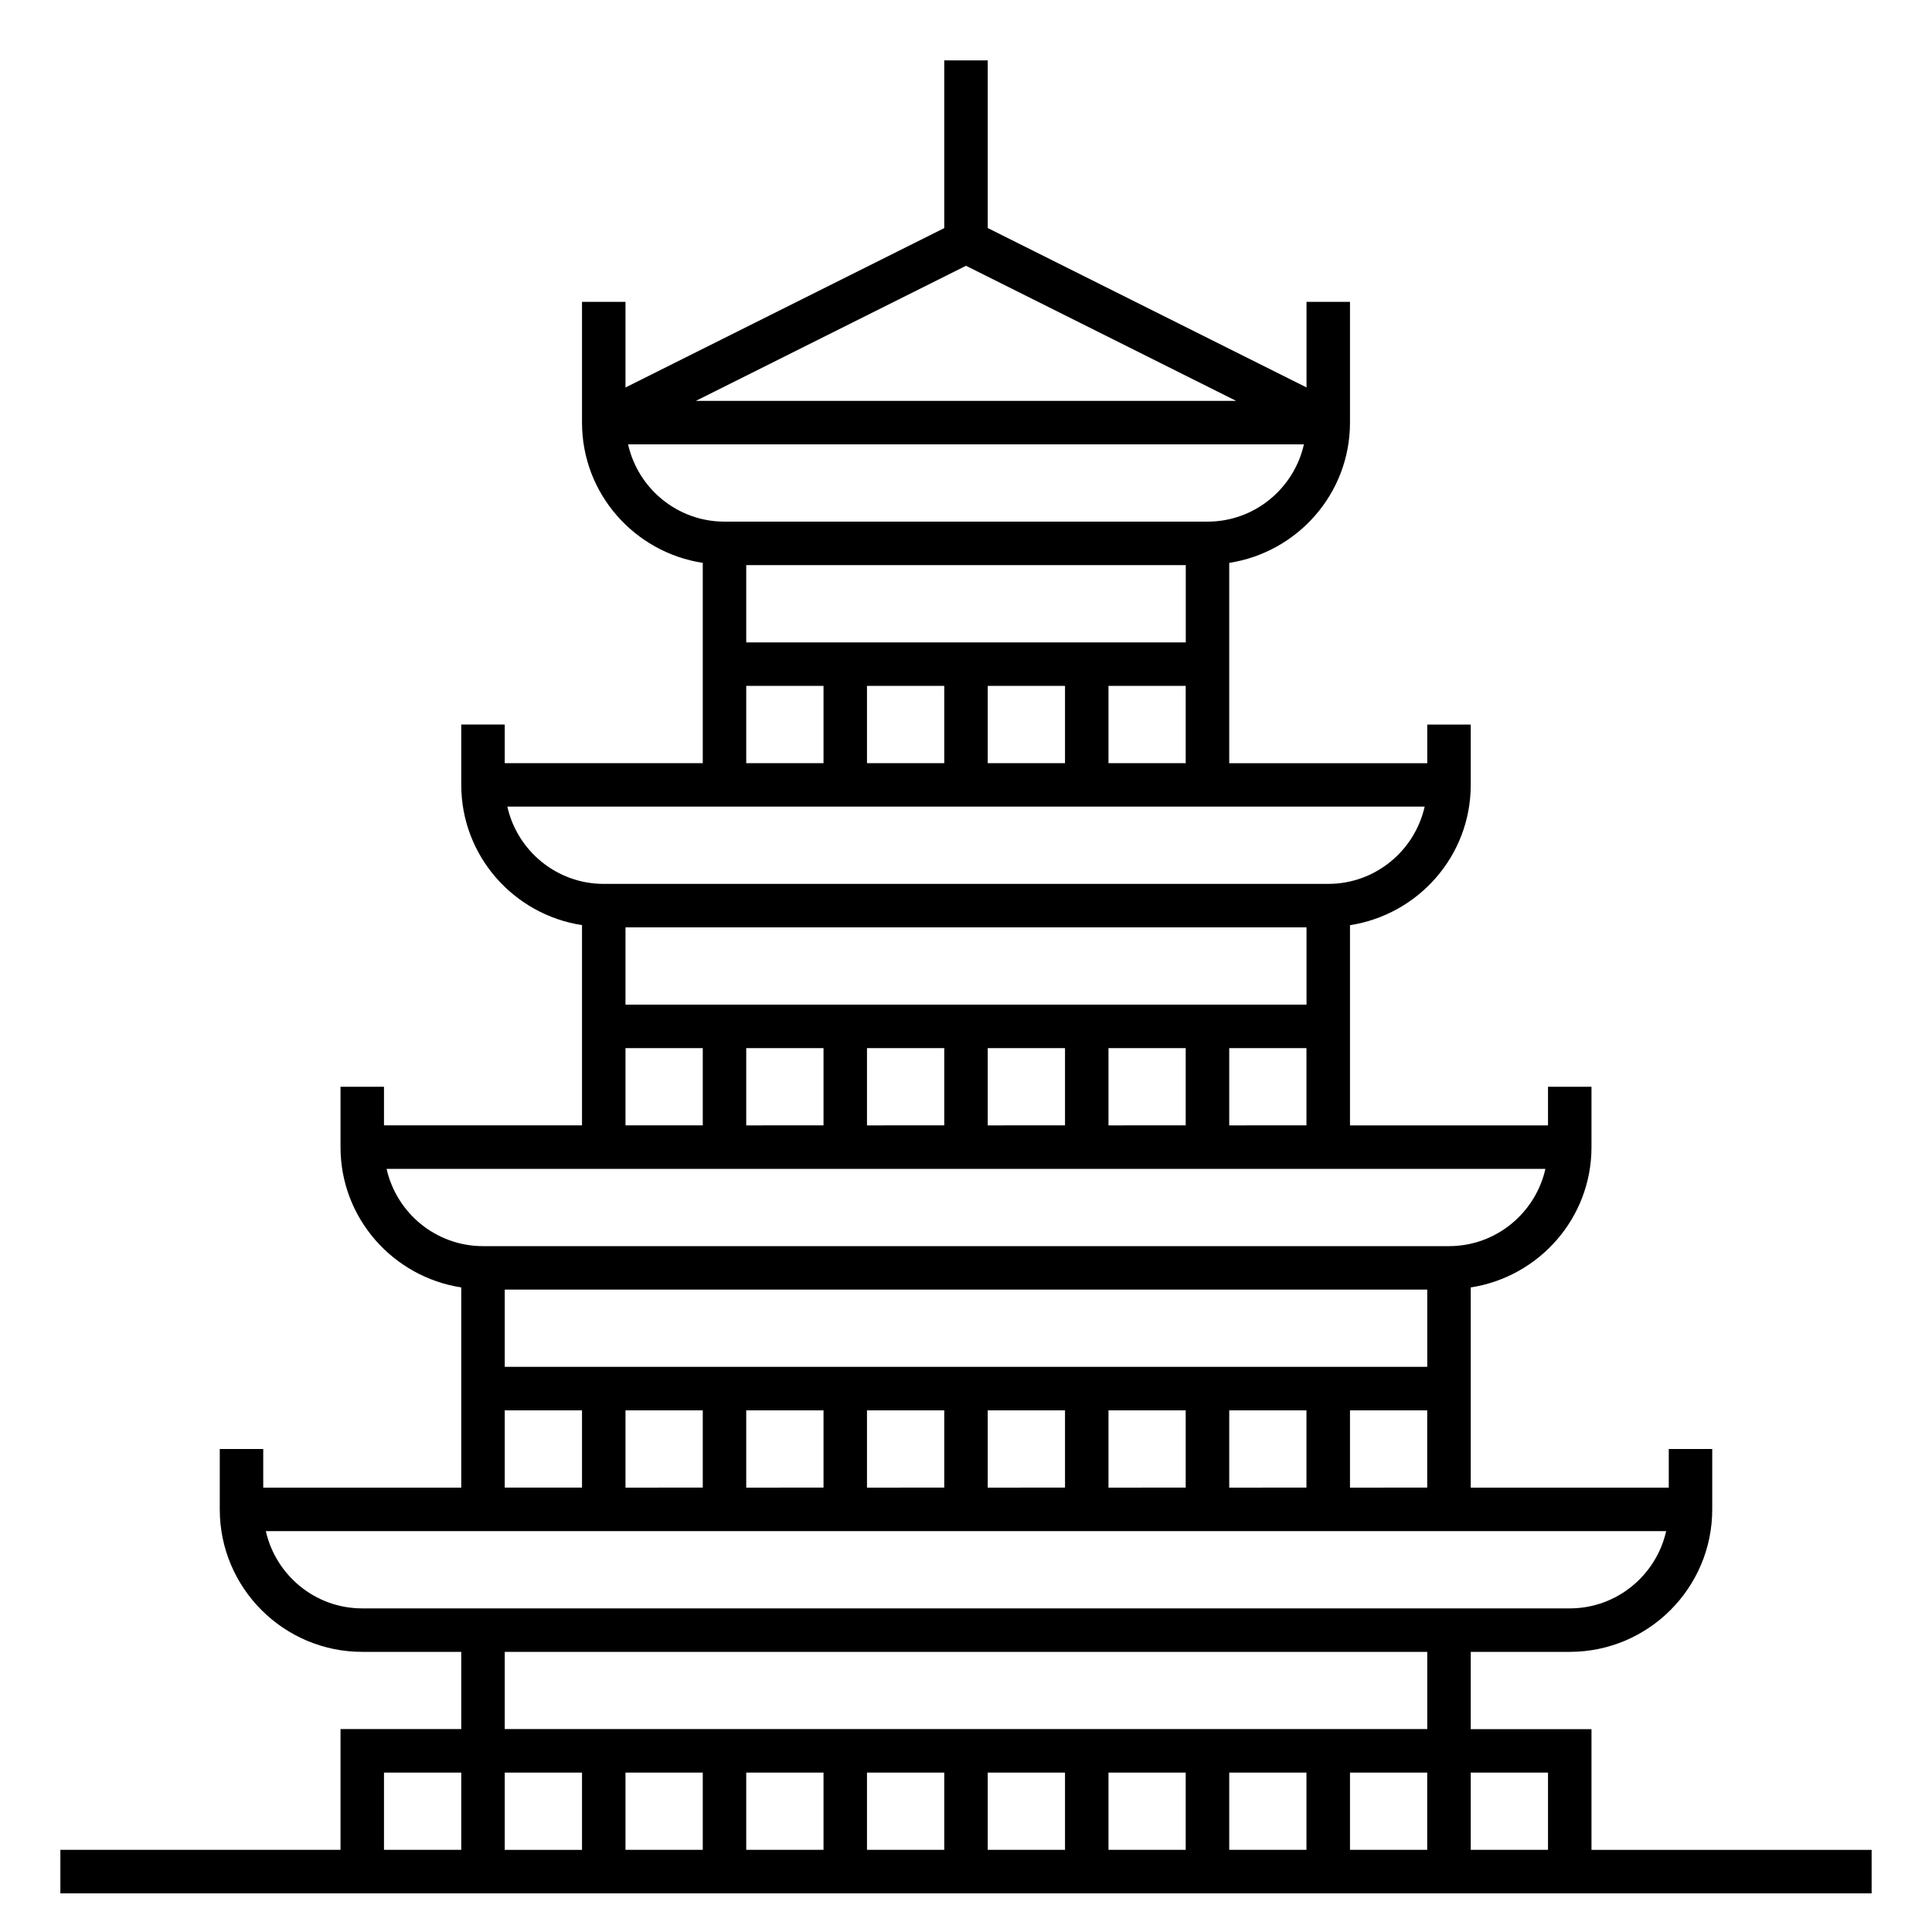 <?xml version="1.0" encoding="iso-8859-1"?>

<svg fill="#000000" version="1.1" id="Layer_1" xmlns="http://www.w3.org/2000/svg" xmlns:xlink="http://www.w3.org/1999/xlink" 
	 viewBox="0 0 32 32" xml:space="preserve">
<path id="tokyo--temple_1_" d="M26.36,30.64v-2h-2v-1.28H26c1.302,0,2.36-1.059,2.36-2.36v-1h-0.72v0.64h-3.28v-3.316
	c1.13-0.175,2-1.146,2-2.324v-1h-0.72v0.64h-3.28v-3.316c1.13-0.175,2-1.146,2-2.323v-1h-0.72v0.64h-3.28V9.323
	c1.13-0.175,2-1.146,2-2.323V5h-0.72v1.417l-5.28-2.64V1h-0.72v2.778l-5.28,2.64V5H9.64v2c0,1.178,0.87,2.149,2,2.323v3.317H8.36V12
	H7.64v1c0,1.178,0.87,2.149,2,2.323v3.316H6.36V18H5.64v1c0,1.178,0.87,2.149,2,2.324v3.316H4.36V24H3.64v1
	c0,1.302,1.059,2.36,2.36,2.36h1.64v1.279h-2v2H1v0.721h30v-0.72H26.36z M25.64,29.36v1.279h-1.28V29.36H25.64z M10.36,29.36h1.28
	v1.279h-1.28V29.36z M9.64,30.64H8.36v-1.28h1.28C9.64,29.36,9.64,30.64,9.64,30.64z M12.36,29.36h1.28v1.279h-1.28V29.36z
	 M14.36,29.36h1.28v1.279h-1.28V29.36z M16.36,29.36h1.28v1.279h-1.28V29.36z M18.36,29.36h1.279v1.279H18.36V29.36z M20.36,29.36
	h1.279v1.279H20.36V29.36z M22.36,29.36h1.279v1.279H22.36V29.36z M22.36,24.64v-1.28h1.279v1.279L22.36,24.64L22.36,24.64z
	 M20.36,24.64v-1.28h1.279v1.279L20.36,24.64L20.36,24.64z M18.36,24.64v-1.28h1.279v1.279L18.36,24.64L18.36,24.64z M16.36,24.64
	v-1.28h1.28v1.279L16.36,24.64L16.36,24.64z M14.36,24.64v-1.28h1.28v1.279L14.36,24.64L14.36,24.64z M12.36,24.64v-1.28h1.28v1.279
	L12.36,24.64L12.36,24.64z M10.36,24.64v-1.28h1.28v1.279L10.36,24.64L10.36,24.64z M23.64,21.36v1.279H8.36V21.36H23.64z
	 M20.36,18.64v-1.28h1.279v1.279L20.36,18.64L20.36,18.64z M18.36,18.64v-1.28h1.279v1.279L18.36,18.64L18.36,18.64z M16.36,18.64
	v-1.28h1.28v1.279L16.36,18.64L16.36,18.64z M14.36,18.64v-1.28h1.28v1.279L14.36,18.64L14.36,18.64z M12.36,18.64v-1.28h1.28v1.279
	L12.36,18.64L12.36,18.64z M21.64,15.36v1.28H10.36v-1.28H21.64z M18.36,12.64v-1.28h1.279v1.28H18.36z M16.36,12.64v-1.28h1.28
	v1.28H16.36z M14.36,12.64v-1.28h1.28v1.28H14.36z M19.64,9.36v1.28h-7.28V9.36H19.64z M16,4.402l4.475,2.238h-8.95L16,4.402z
	 M10.403,7.36h11.194C21.432,8.091,20.78,8.64,20,8.64h-8C11.22,8.64,10.567,8.091,10.403,7.36z M12.36,11.36h1.28v1.28h-1.28V11.36
	z M8.403,13.36h15.194c-0.165,0.731-0.817,1.28-1.597,1.28H10C9.22,14.64,8.567,14.091,8.403,13.36z M10.36,17.36h1.28v1.279h-1.28
	V17.36z M6.403,19.36h19.194c-0.165,0.731-0.817,1.28-1.597,1.28H8C7.22,20.64,6.568,20.091,6.403,19.36z M8.36,23.36h1.28v1.279
	H8.36V23.36z M4.403,25.36h23.194c-0.165,0.731-0.817,1.28-1.597,1.28H6C5.22,26.64,4.568,26.091,4.403,25.36z M8.36,27.36h15.28
	v1.279H8.36V27.36z M6.36,29.36h1.28v1.279H6.36V29.36z"/>
<rect id="_Transparent_Rectangle" style="fill:none;" width="32" height="32"/>
</svg>